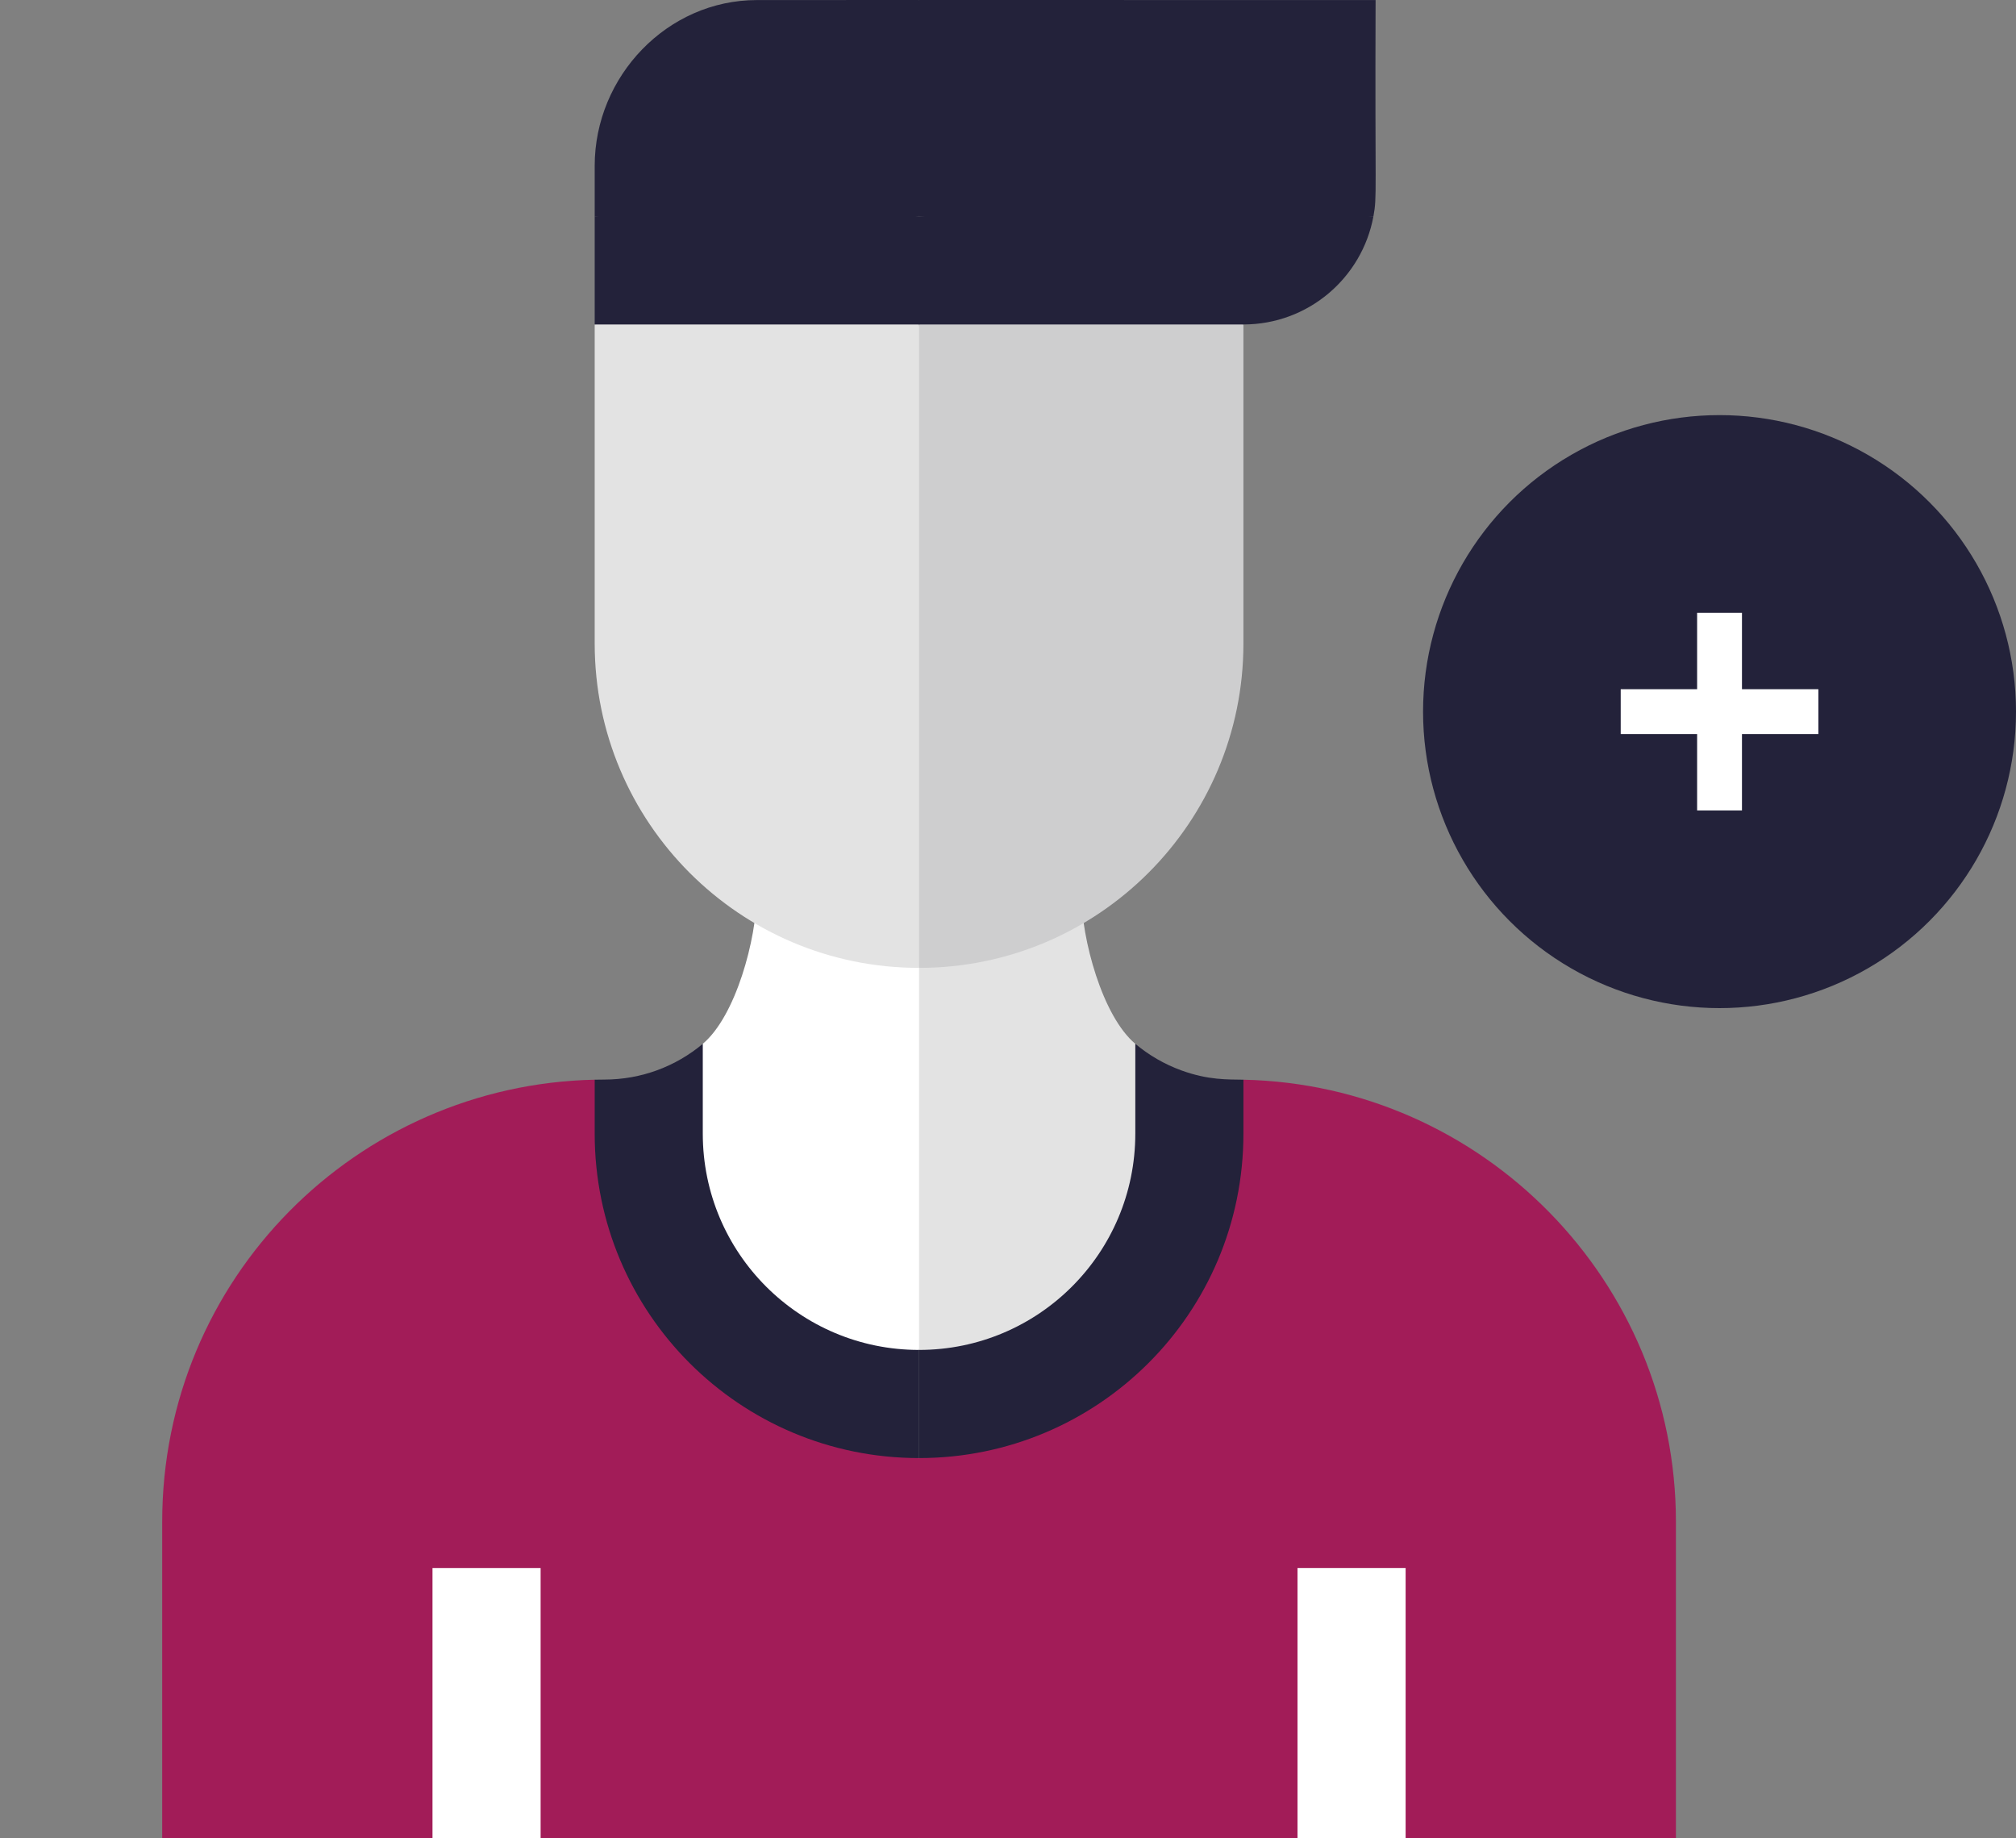 <svg width="68" height="62" viewBox="0 0 68 62" fill="none" xmlns="http://www.w3.org/2000/svg">
<rect x="0" y="0" width="68" height="62" fill="#808080" stroke="none"/>
<g clip-path="url(#clip0)">
<path d="M20.059 36.414C12.035 36.584 5.471 43.119 5.471 51.323V62H14.588L16.412 60.785L18.235 62H31L32.215 55.101L31 49.175L24.253 42.884L20.059 36.414Z" fill="#A21C58"/>
<path d="M31 49.175V62H43.764L45.588 60.784L47.411 62H56.529C56.529 60.703 56.529 52.624 56.529 51.323C56.529 43.213 50.02 36.588 41.941 36.414L37.808 43.704L31 49.175Z" fill="#A21C58"/>
<path d="M31 49.175V45.528L23.706 35.204C22.796 35.966 21.633 36.41 20.383 36.41C20.275 36.41 20.167 36.412 20.059 36.414V38.234C20.059 44.281 24.951 49.175 31 49.175Z" fill="#23223A"/>
<path d="M39.849 36.101C39.276 35.893 38.751 35.587 38.294 35.204L31 45.528V49.175C37.029 49.175 41.941 44.297 41.941 38.234V36.414C41.417 36.403 40.769 36.435 39.849 36.101Z" fill="#23223A"/>
<path d="M14.588 52.883H18.235V62H14.588V52.883Z" fill="white"/>
<path d="M43.765 62H47.412C47.412 59.545 47.412 54.313 47.412 52.883C46.136 52.883 45.04 52.883 43.765 52.883V62Z" fill="white"/>
<path d="M28.166 30.021L25.528 30.139C25.519 31.677 24.815 34.274 23.705 35.204V38.234C23.705 42.262 26.97 45.528 30.999 45.528L32.215 39.176L30.999 31.608L28.166 30.021Z" fill="white"/>
<path d="M33.833 30.021L36.471 30.139C36.48 31.677 37.184 34.274 38.294 35.204V38.234C38.294 42.262 35.029 45.528 31 45.528C31 42.118 31 33.675 31 31.608L33.833 30.021Z" fill="#E3E3E3"/>
<path d="M31 1.80099e-05C30.15 1.80099e-05 29.587 -0 25.529 0.002C22.508 0.002 20.059 2.573 20.059 5.594V7.296L25.662 8.186L31 7.296L32.215 3.649L31 1.80099e-05Z" fill="#23223A"/>
<path d="M20.059 10.943V21.702C20.059 27.744 24.957 32.643 31 32.643L32.215 21.884L31 10.943L26.137 9.728L20.059 10.943Z" fill="#E3E3E3"/>
<path d="M36.471 9.925L31 10.943V32.643C37.043 32.643 41.941 27.744 41.941 21.702V10.943L36.471 9.925Z" fill="#CECECF"/>
<path d="M20.059 7.296V10.943H31L32.215 9.12L31 7.296H20.059Z" fill="#23223A"/>
<path d="M31 4.63567e-06V7.296L39.023 8.186L46.326 7.296C46.454 6.587 46.374 6.706 46.399 0.002C46.399 0.002 35.835 -0 31 4.63567e-06Z" fill="#23223A"/>
<path d="M31 7.296V10.943H41.941C44.126 10.943 45.944 9.371 46.326 7.296H31Z" fill="#23223A"/>
</g>
<circle cx="58" cy="24" r="10" fill="#23223A"/>
<path d="M57.244 27.333H58.757V24.756H61.334V23.244H58.757V20.667H57.244V23.244H54.667V24.756H57.244V27.333Z" fill="white"/>
<defs>
<clipPath id="clip0">
<rect width="62" height="62" fill="white"/>
</clipPath>
</defs>
</svg>
